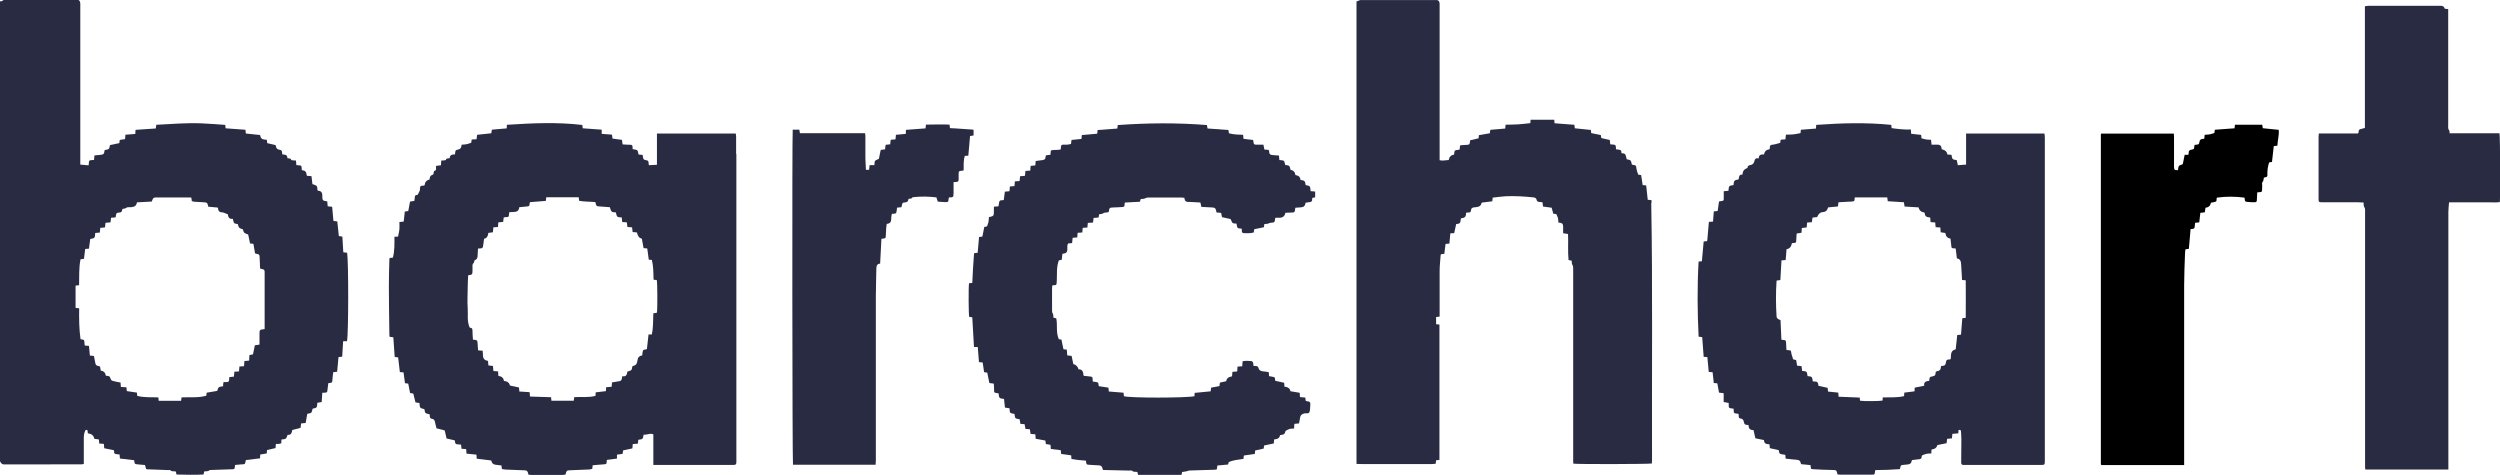 <svg width="179" height="34" viewBox="0 0 179 34" fill="none" xmlns="http://www.w3.org/2000/svg">
<g clip-path="url(#clip0_709_5637)">
<path d="M24.581 18.073C24.556 17.687 24.538 17.319 24.513 16.939C24.427 16.927 24.347 16.915 24.261 16.902C24.224 16.547 24.188 16.204 24.151 15.854C24.059 15.842 23.979 15.83 23.874 15.818C23.844 15.48 23.813 15.149 23.782 14.806C23.678 14.794 23.573 14.782 23.463 14.77C23.451 14.647 23.438 14.531 23.432 14.42C23.088 14.365 23.082 14.365 23.076 14.016C23.076 14.004 23.076 13.985 23.076 13.973C23.076 13.773 22.972 13.664 22.763 13.648C22.75 13.648 22.738 13.63 22.732 13.624C22.714 13.519 22.732 13.391 22.677 13.323C22.615 13.25 22.486 13.231 22.37 13.182C22.351 13.005 22.327 12.809 22.302 12.612C22.179 12.606 22.081 12.6 21.977 12.588C21.964 12.545 21.952 12.521 21.952 12.49C21.931 12.302 21.829 12.202 21.645 12.19C21.633 12.19 21.62 12.171 21.602 12.159C21.602 12.128 21.602 12.091 21.602 12.055C21.59 11.859 21.571 11.84 21.375 11.834C21.326 11.834 21.276 11.828 21.221 11.822C21.209 11.705 21.203 11.607 21.19 11.491C21.104 11.491 21.037 11.491 20.975 11.479C20.932 11.479 20.859 11.473 20.852 11.448C20.803 11.307 20.68 11.356 20.576 11.325C20.588 11.068 20.386 11.068 20.214 11.056C20.183 10.762 20.183 10.762 20.011 10.725C19.847 10.696 19.759 10.6 19.747 10.437C19.747 10.418 19.735 10.394 19.735 10.394C19.526 10.345 19.329 10.296 19.133 10.247C19.12 10.161 19.114 10.088 19.102 10.008C19.047 10.008 19.004 9.996 18.961 9.996C18.764 9.987 18.654 9.887 18.629 9.695C18.629 9.683 18.617 9.671 18.611 9.665C18.273 9.628 17.941 9.597 17.603 9.56C17.591 9.456 17.585 9.377 17.573 9.291C17.093 9.254 16.627 9.217 16.154 9.187C16.142 9.089 16.135 9.015 16.129 8.942C15.552 8.905 14.981 8.85 14.416 8.831C13.341 8.788 12.266 8.88 11.191 8.935C11.179 9.021 11.166 9.101 11.154 9.199C10.669 9.23 10.196 9.266 9.705 9.297C9.698 9.395 9.692 9.499 9.686 9.591C9.447 9.61 9.219 9.628 8.98 9.646C8.974 9.757 8.968 9.848 8.955 9.959C8.826 9.977 8.703 9.996 8.574 10.02C8.562 10.1 8.55 10.173 8.544 10.247C8.323 10.296 8.108 10.339 7.874 10.388C7.85 10.467 7.85 10.596 7.788 10.657C7.727 10.719 7.598 10.719 7.493 10.743C7.493 10.774 7.481 10.811 7.475 10.847C7.45 11.019 7.42 11.05 7.254 11.08C7.168 11.099 7.076 11.099 6.984 11.105C6.91 11.111 6.836 11.123 6.762 11.129C6.75 11.252 6.738 11.35 6.732 11.454C6.658 11.454 6.609 11.454 6.554 11.466C6.388 11.479 6.376 11.491 6.363 11.65C6.363 11.705 6.351 11.761 6.345 11.84C6.136 11.822 5.946 11.803 5.749 11.785V5.865C5.749 4.02 5.749 2.176 5.749 0.331C5.749 0.196 5.749 0.074 5.62 -0.006H0.27C0.215 0.025 0.166 0.068 0.111 0.092C0.08 0.104 0.037 0.092 0 0.086V33.02C0.061 33.148 0.123 33.253 0.307 33.253C2.144 33.246 3.98 33.246 5.823 33.246C5.878 33.246 5.933 33.234 6.001 33.222V32.983C6.001 32.523 6.001 32.07 6.001 31.61C6.001 31.328 5.976 31.046 6.136 30.783C6.363 30.74 6.216 30.979 6.32 31.034C6.566 31.063 6.711 31.192 6.756 31.42C6.861 31.433 6.965 31.445 7.076 31.463C7.088 31.573 7.094 31.665 7.106 31.757C7.223 31.763 7.328 31.776 7.438 31.782C7.45 31.904 7.457 32.009 7.463 32.094C7.715 32.143 7.936 32.192 8.151 32.235C8.2 32.327 8.126 32.462 8.255 32.499C8.353 32.529 8.458 32.529 8.562 32.542C8.568 32.64 8.574 32.726 8.587 32.83C8.937 32.873 9.275 32.909 9.606 32.952C9.637 33.228 9.637 33.228 9.901 33.253C10.055 33.265 10.214 33.283 10.38 33.295C10.411 33.394 10.435 33.486 10.466 33.584C10.497 33.584 10.521 33.602 10.552 33.602C11.043 33.62 11.529 33.639 12.02 33.657C12.082 33.657 12.168 33.639 12.198 33.669C12.296 33.773 12.419 33.737 12.536 33.749C12.555 33.749 12.579 33.767 12.591 33.773C12.61 33.841 12.622 33.902 12.64 33.976C13.292 33.994 13.924 34.006 14.569 33.976C14.594 33.89 14.612 33.816 14.624 33.755C14.759 33.731 14.895 33.773 14.999 33.663C15.018 33.645 15.073 33.657 15.11 33.651C15.589 33.633 16.074 33.614 16.553 33.602C16.805 33.596 16.805 33.596 16.823 33.332C16.823 33.32 16.836 33.308 16.848 33.289C16.977 33.277 17.112 33.265 17.247 33.253C17.56 33.228 17.536 33.283 17.603 32.94C17.941 32.897 18.279 32.86 18.617 32.818C18.617 32.713 18.629 32.627 18.635 32.542C18.801 32.517 18.948 32.493 19.096 32.468C19.108 32.37 19.114 32.297 19.12 32.223C19.329 32.174 19.526 32.125 19.729 32.082C19.735 31.99 19.747 31.898 19.753 31.788C19.827 31.788 19.888 31.788 19.944 31.788C20.011 31.782 20.073 31.757 20.14 31.739C20.14 31.635 20.146 31.549 20.152 31.469C20.263 31.451 20.386 31.457 20.459 31.402C20.527 31.353 20.552 31.23 20.595 31.132C20.852 31.169 20.895 30.973 20.926 30.789C21.135 30.734 21.319 30.685 21.522 30.63C21.534 30.538 21.547 30.427 21.559 30.317C21.676 30.305 21.774 30.293 21.884 30.287C21.927 30.054 21.964 29.833 22.001 29.631C22.112 29.6 22.235 29.6 22.29 29.539C22.351 29.471 22.351 29.349 22.382 29.263C22.486 29.232 22.615 29.226 22.664 29.159C22.72 29.079 22.707 28.951 22.72 28.84C22.83 28.822 22.929 28.803 23.033 28.785C23.045 28.552 23.064 28.338 23.076 28.123C23.174 28.123 23.242 28.117 23.309 28.111C23.389 28.111 23.432 28.062 23.438 27.982C23.463 27.798 23.481 27.621 23.506 27.443C23.53 27.431 23.543 27.425 23.555 27.425C23.795 27.4 23.788 27.4 23.801 27.179C23.813 27.002 23.838 26.824 23.862 26.646C23.96 26.634 24.053 26.628 24.139 26.616C24.175 26.26 24.206 25.917 24.237 25.568C24.341 25.555 24.421 25.543 24.501 25.537C24.526 25.169 24.55 24.802 24.569 24.428H24.845C24.956 23.968 24.962 18.71 24.851 18.097C24.759 18.085 24.667 18.073 24.562 18.061L24.581 18.073ZM18.93 23.564C18.586 23.607 18.58 23.607 18.58 23.925C18.58 24.17 18.58 24.416 18.58 24.673C18.445 24.691 18.34 24.704 18.248 24.722C18.199 24.955 18.156 25.163 18.113 25.372C18.033 25.39 17.953 25.402 17.861 25.421C17.855 25.555 17.843 25.678 17.837 25.819C17.726 25.831 17.622 25.837 17.499 25.85C17.493 25.966 17.487 26.082 17.474 26.217C17.364 26.223 17.265 26.236 17.143 26.242C17.13 26.352 17.118 26.468 17.112 26.591C17.001 26.597 16.897 26.61 16.78 26.616C16.768 26.732 16.762 26.842 16.75 26.965C16.639 26.977 16.541 26.989 16.418 27.002C16.418 27.063 16.406 27.124 16.406 27.192C16.406 27.308 16.35 27.357 16.24 27.357C16.166 27.357 16.092 27.357 16.006 27.357C15.994 27.425 15.982 27.474 15.976 27.523C15.976 27.566 15.976 27.608 15.976 27.657C15.871 27.682 15.748 27.676 15.675 27.725C15.613 27.768 15.595 27.884 15.552 27.988C15.319 28.031 15.06 28.074 14.796 28.117C14.79 28.178 14.778 28.252 14.772 28.332C14.188 28.503 13.592 28.417 12.997 28.454C12.985 28.54 12.978 28.613 12.966 28.699H11.363C11.357 28.626 11.345 28.552 11.338 28.454C10.835 28.43 10.331 28.479 9.827 28.344C9.821 28.27 9.809 28.191 9.803 28.111C9.563 28.074 9.324 28.037 9.078 28.001C9.072 27.915 9.066 27.835 9.053 27.731C8.925 27.725 8.796 27.713 8.654 27.706C8.648 27.602 8.636 27.504 8.63 27.388C8.581 27.382 8.531 27.375 8.482 27.363C8.335 27.333 8.181 27.308 8.034 27.259C7.985 27.247 7.942 27.179 7.923 27.13C7.85 26.928 7.85 26.928 7.641 26.91C7.622 26.91 7.598 26.898 7.579 26.898C7.543 26.681 7.422 26.562 7.217 26.542C7.199 26.444 7.18 26.346 7.162 26.242C7.106 26.223 7.057 26.205 7.008 26.199C6.898 26.174 6.842 26.107 6.824 25.997C6.793 25.837 6.762 25.672 6.726 25.488C6.64 25.482 6.548 25.47 6.437 25.457C6.412 25.231 6.394 25.004 6.369 24.765C6.271 24.759 6.173 24.747 6.068 24.74C6.062 24.691 6.05 24.642 6.05 24.593C6.038 24.324 6.038 24.324 5.767 24.287C5.663 23.558 5.657 22.822 5.669 22.075C5.571 22.062 5.497 22.056 5.411 22.044V20.451C5.497 20.438 5.571 20.432 5.663 20.42C5.681 19.801 5.638 19.176 5.767 18.563C5.853 18.551 5.933 18.545 6.013 18.532C6.044 18.299 6.068 18.067 6.099 17.828C6.185 17.822 6.271 17.815 6.369 17.803C6.4 17.57 6.431 17.337 6.462 17.111C6.566 17.08 6.707 17.08 6.756 17.012C6.818 16.939 6.799 16.804 6.818 16.682C6.922 16.669 7.033 16.663 7.149 16.651C7.162 16.535 7.168 16.43 7.18 16.314C7.291 16.308 7.389 16.296 7.518 16.283C7.53 16.173 7.543 16.069 7.555 15.952C7.678 15.94 7.788 15.934 7.911 15.922C7.923 15.811 7.942 15.713 7.954 15.591C8.058 15.585 8.157 15.572 8.255 15.566C8.267 15.548 8.286 15.542 8.286 15.53C8.304 15.444 8.298 15.333 8.347 15.278C8.396 15.223 8.507 15.223 8.593 15.211C8.746 15.192 8.74 15.064 8.765 14.96C8.869 14.941 8.968 14.941 9.06 14.868C9.121 14.819 9.244 14.843 9.342 14.837C9.379 14.837 9.416 14.831 9.453 14.825C9.657 14.808 9.776 14.696 9.809 14.488C10.159 14.469 10.509 14.451 10.865 14.432C10.884 14.39 10.902 14.347 10.915 14.304C10.951 14.187 11.025 14.138 11.148 14.138C11.971 14.138 12.788 14.138 13.611 14.138C13.642 14.138 13.666 14.151 13.703 14.157C13.715 14.236 13.722 14.31 13.734 14.402C13.795 14.414 13.857 14.439 13.918 14.445C14.133 14.463 14.354 14.475 14.569 14.482C14.827 14.494 14.858 14.518 14.913 14.8C15.134 14.819 15.361 14.843 15.589 14.861C15.601 14.892 15.613 14.917 15.613 14.935C15.626 15.107 15.714 15.197 15.877 15.205C15.92 15.205 15.97 15.205 16.006 15.223C16.099 15.254 16.191 15.297 16.314 15.346C16.332 15.523 16.406 15.707 16.67 15.67C16.75 16.038 16.768 16.001 17.026 16.044C17.057 16.136 17.069 16.24 17.13 16.302C17.186 16.363 17.296 16.381 17.395 16.424C17.419 16.485 17.425 16.596 17.487 16.657C17.542 16.718 17.652 16.737 17.769 16.792C17.806 16.97 17.855 17.19 17.904 17.429C17.966 17.435 18.046 17.448 18.144 17.46C18.181 17.674 18.218 17.901 18.261 18.134C18.267 18.134 18.285 18.159 18.303 18.159C18.586 18.214 18.58 18.214 18.592 18.483C18.605 18.729 18.617 18.974 18.623 19.225C18.672 19.237 18.697 19.249 18.727 19.256C18.93 19.298 18.948 19.323 18.948 19.525C18.948 20.622 18.948 21.713 18.948 22.81C18.948 23.055 18.948 23.3 18.948 23.564H18.93Z" fill="#292B43"/>
<path d="M118.254 14.524C118.254 14.457 118.242 14.395 118.242 14.328C118.149 14.316 118.076 14.309 117.978 14.303C117.941 13.96 117.904 13.623 117.867 13.28C117.769 13.268 117.689 13.261 117.615 13.249C117.578 13.004 117.541 12.771 117.505 12.538C117.425 12.526 117.351 12.508 117.296 12.502C117.253 12.354 117.191 12.226 117.173 12.091C117.142 11.846 117.148 11.84 116.896 11.797C116.866 11.797 116.841 11.778 116.841 11.778C116.804 11.668 116.804 11.546 116.743 11.49C116.675 11.429 116.553 11.429 116.473 11.405C116.442 11.294 116.424 11.19 116.387 11.092C116.338 10.963 116.202 10.988 116.092 10.963C116.129 10.651 115.871 10.737 115.705 10.688C115.705 10.639 115.705 10.602 115.699 10.565C115.686 10.381 115.668 10.363 115.484 10.351C115.422 10.351 115.355 10.338 115.293 10.332C115.281 10.21 115.269 10.105 115.263 10.026C115.042 9.977 114.851 9.934 114.655 9.885C114.642 9.805 114.63 9.732 114.618 9.67C114.372 9.621 114.145 9.572 113.93 9.529C113.918 9.437 113.911 9.364 113.905 9.303C113.512 9.26 113.131 9.223 112.757 9.186C112.744 9.082 112.738 9.008 112.726 8.935C112.247 8.898 111.78 8.861 111.307 8.825C111.295 8.726 111.289 8.653 111.283 8.573H109.594C109.581 8.659 109.575 8.733 109.569 8.818C109.268 8.849 108.979 8.886 108.691 8.904C108.396 8.923 108.095 8.923 107.8 8.929C107.794 9.039 107.788 9.119 107.775 9.204C107.413 9.235 107.063 9.266 106.707 9.296C106.694 9.376 106.682 9.456 106.67 9.542C106.406 9.584 106.154 9.627 105.89 9.676C105.884 9.738 105.871 9.811 105.865 9.903C105.669 9.946 105.466 9.995 105.263 10.044C105.263 10.081 105.251 10.124 105.245 10.173C105.226 10.332 105.214 10.351 105.061 10.369C104.956 10.381 104.852 10.381 104.747 10.387C104.674 10.387 104.606 10.406 104.539 10.412C104.526 10.528 104.514 10.626 104.508 10.712C104.109 10.78 104.164 10.712 104.109 11.074C103.892 11.102 103.765 11.231 103.728 11.46C103.519 11.46 103.31 11.533 103.077 11.472V11.172C103.077 7.562 103.077 3.959 103.077 0.349C103.077 0.196 103.077 0.061 102.905 0.006H97.389C97.303 0.037 97.211 0.073 97.125 0.104V33.215C97.272 33.215 97.401 33.228 97.537 33.228C99.177 33.228 100.823 33.228 102.463 33.228C102.573 33.228 102.684 33.215 102.794 33.203C102.806 33.105 102.813 33.038 102.825 32.958C102.911 32.946 102.978 32.94 103.064 32.927V23.238C102.978 23.232 102.905 23.22 102.825 23.214V22.699C102.911 22.687 102.985 22.681 103.077 22.668V22.417C103.077 21.418 103.071 20.425 103.077 19.427C103.077 19.047 103.12 18.667 103.15 18.281C103.15 18.25 103.169 18.225 103.181 18.201C103.267 18.189 103.347 18.176 103.415 18.17C103.445 17.925 103.476 17.698 103.501 17.465C103.599 17.459 103.685 17.447 103.777 17.441C103.801 17.19 103.82 16.951 103.844 16.706C103.943 16.706 104.035 16.693 104.121 16.693C104.17 16.467 104.219 16.252 104.262 16.044C104.545 16.013 104.557 15.995 104.6 15.652C104.625 15.639 104.649 15.615 104.674 15.615C104.901 15.609 104.975 15.468 104.968 15.265C104.968 15.253 104.987 15.241 105.011 15.216C105.048 15.216 105.104 15.216 105.153 15.216C105.251 15.216 105.319 15.174 105.319 15.075C105.331 14.898 105.429 14.849 105.589 14.843C105.65 14.843 105.706 14.824 105.767 14.818C105.939 14.798 106.041 14.708 106.074 14.548C106.074 14.536 106.093 14.524 106.105 14.505C106.35 14.475 106.596 14.444 106.848 14.414C106.86 14.309 106.866 14.242 106.879 14.15C107.186 14.119 107.493 14.07 107.8 14.052C108.463 14.021 109.127 14.064 109.784 14.132C109.894 14.144 109.993 14.181 110.011 14.279C110.042 14.438 110.14 14.463 110.269 14.463C110.324 14.463 110.386 14.481 110.447 14.487C110.46 14.597 110.472 14.689 110.478 14.787C110.699 14.818 110.908 14.849 111.098 14.873C111.141 15.026 111.178 15.161 111.215 15.296C111.307 15.308 111.381 15.321 111.436 15.333C111.479 15.443 111.528 15.529 111.553 15.621C111.577 15.719 111.571 15.823 111.577 15.933C111.62 15.933 111.651 15.946 111.676 15.946C111.839 15.954 111.921 16.04 111.921 16.203C111.921 16.369 111.921 16.528 111.921 16.699C112.057 16.724 112.161 16.736 112.271 16.755C112.302 17.386 112.247 18.005 112.308 18.618C112.4 18.636 112.468 18.654 112.536 18.667C112.548 18.771 112.529 18.881 112.572 18.942C112.652 19.053 112.64 19.169 112.64 19.286C112.64 23.514 112.64 27.743 112.64 31.971C112.64 32.327 112.64 32.676 112.64 33.032C112.64 33.087 112.646 33.148 112.652 33.197C112.861 33.246 118.106 33.234 118.278 33.185C118.278 33.032 118.291 32.866 118.285 32.707C118.266 26.646 118.334 20.591 118.229 14.53L118.254 14.524Z" fill="#292B43"/>
<path d="M52.706 11.018C52.706 10.614 52.706 10.21 52.706 9.805C52.706 9.725 52.694 9.646 52.681 9.56H47.037V11.797C46.828 11.809 46.644 11.821 46.465 11.828C46.453 11.785 46.447 11.772 46.447 11.754C46.429 11.503 46.429 11.503 46.195 11.454C46.109 11.435 46.06 11.392 46.048 11.307C46.036 11.233 46.023 11.166 46.011 11.092C45.894 11.08 45.796 11.068 45.716 11.061C45.685 10.951 45.692 10.816 45.624 10.761C45.55 10.7 45.415 10.706 45.305 10.681C45.305 10.657 45.286 10.639 45.292 10.614C45.311 10.375 45.237 10.357 45.034 10.363C44.881 10.363 44.727 10.344 44.58 10.338C44.562 10.204 44.543 10.105 44.531 10.014C44.285 9.983 44.07 9.952 43.855 9.922C43.843 9.823 43.831 9.732 43.818 9.64C43.566 9.621 43.333 9.603 43.081 9.584V9.284C42.614 9.247 42.172 9.217 41.724 9.186C41.712 9.082 41.699 9.002 41.693 8.947C39.881 8.733 38.094 8.818 36.294 8.935C36.294 9.015 36.288 9.094 36.282 9.192C35.926 9.223 35.575 9.254 35.219 9.284C35.207 9.364 35.195 9.444 35.176 9.542C34.839 9.578 34.507 9.615 34.163 9.652C34.151 9.75 34.132 9.86 34.12 9.971C33.997 9.971 33.886 9.983 33.776 9.989C33.758 10.087 33.745 10.161 33.739 10.222C33.61 10.265 33.506 10.308 33.401 10.326C33.285 10.351 33.168 10.351 33.057 10.357C33.051 10.4 33.039 10.418 33.039 10.443C33.027 10.594 32.943 10.684 32.787 10.712C32.627 10.743 32.609 10.761 32.59 10.933C32.59 10.97 32.584 11.006 32.578 11.055C32.376 11.055 32.203 11.092 32.197 11.325C32.087 11.356 31.964 11.307 31.921 11.454C31.915 11.472 31.841 11.478 31.798 11.484C31.731 11.49 31.669 11.49 31.595 11.496C31.583 11.619 31.577 11.717 31.571 11.834C31.454 11.846 31.344 11.864 31.221 11.877C31.221 11.956 31.221 12.024 31.221 12.085C31.221 12.128 31.202 12.201 31.184 12.207C31.006 12.238 31.061 12.391 31.037 12.477C30.951 12.526 30.858 12.551 30.822 12.612C30.772 12.679 30.772 12.777 30.748 12.863C30.543 12.896 30.426 13.033 30.398 13.274C30.379 13.274 30.355 13.286 30.336 13.286C30.091 13.304 30.078 13.317 30.066 13.543C30.066 13.58 30.066 13.623 30.054 13.654C30.011 13.752 29.962 13.844 29.906 13.948C29.71 13.979 29.71 13.979 29.691 14.205C29.691 14.26 29.673 14.322 29.667 14.383C29.556 14.401 29.452 14.42 29.36 14.432C29.317 14.671 29.274 14.898 29.231 15.112C29.132 15.124 29.059 15.137 28.985 15.143C28.954 15.4 28.93 15.639 28.905 15.866C28.795 15.878 28.709 15.884 28.598 15.897C28.598 16.081 28.61 16.252 28.598 16.424C28.58 16.595 28.53 16.767 28.5 16.939C28.414 16.939 28.334 16.951 28.242 16.951C28.242 17.459 28.26 17.95 28.131 18.446C28.058 18.452 27.978 18.464 27.898 18.471C27.892 18.514 27.88 18.538 27.88 18.569C27.867 19.212 27.837 19.856 27.843 20.499C27.843 21.663 27.867 22.822 27.88 23.986C27.88 24.029 27.892 24.072 27.898 24.115C27.99 24.127 28.064 24.139 28.162 24.151C28.199 24.63 28.23 25.089 28.26 25.555C28.34 25.567 28.42 25.579 28.506 25.592C28.549 25.947 28.586 26.297 28.629 26.64C28.715 26.646 28.795 26.658 28.893 26.664C28.93 26.928 28.96 27.185 28.997 27.436C29.083 27.449 29.157 27.455 29.231 27.467C29.274 27.694 29.317 27.908 29.36 28.135C29.433 28.147 29.513 28.166 29.593 28.184C29.648 28.398 29.691 28.595 29.747 28.809C29.839 28.821 29.943 28.84 30.035 28.858C30.054 28.981 30.035 29.116 30.103 29.189C30.158 29.256 30.299 29.263 30.385 29.293C30.416 29.391 30.41 29.514 30.471 29.569C30.539 29.63 30.662 29.63 30.76 29.661C30.76 29.692 30.772 29.722 30.772 29.753C30.766 29.894 30.803 29.98 30.963 29.998C31.061 30.01 31.11 30.084 31.135 30.182C31.172 30.353 31.215 30.519 31.252 30.666C31.454 30.721 31.651 30.77 31.841 30.819C31.89 31.021 31.933 31.211 31.976 31.395C32.173 31.438 32.369 31.487 32.56 31.53C32.603 31.806 32.603 31.806 32.885 31.824C32.928 31.824 32.971 31.83 33.014 31.837C33.027 31.947 33.039 32.039 33.045 32.131C33.162 32.137 33.266 32.149 33.377 32.155C33.389 32.278 33.395 32.382 33.401 32.48C33.653 32.505 33.88 32.529 34.114 32.553C34.12 32.658 34.126 32.743 34.132 32.842C34.488 32.884 34.839 32.927 35.176 32.97C35.201 33.154 35.305 33.256 35.489 33.277C35.631 33.289 35.766 33.307 35.901 33.326C35.913 33.418 35.926 33.491 35.938 33.583C36.024 33.595 36.104 33.614 36.184 33.62C36.644 33.638 37.099 33.657 37.559 33.675C37.719 33.681 37.768 33.724 37.811 33.877C37.817 33.914 37.83 33.945 37.836 33.987C37.903 33.994 37.965 34.006 38.026 34.006C38.782 34.006 39.531 34.006 40.287 34.006C40.36 34.006 40.428 33.987 40.489 33.975C40.569 33.681 40.575 33.681 40.864 33.669C41.306 33.657 41.755 33.638 42.197 33.614C42.27 33.614 42.338 33.583 42.406 33.565C42.418 33.473 42.424 33.399 42.436 33.313C42.682 33.295 42.922 33.264 43.161 33.252C43.438 33.234 43.438 33.24 43.444 32.958C43.444 32.946 43.462 32.933 43.462 32.927C43.702 32.897 43.935 32.866 44.175 32.835V32.553C44.316 32.535 44.445 32.517 44.574 32.498C44.592 32.394 44.605 32.315 44.617 32.247C44.85 32.198 45.059 32.155 45.28 32.106C45.286 32.008 45.298 31.904 45.305 31.794C45.378 31.794 45.44 31.787 45.495 31.781C45.55 31.781 45.612 31.769 45.673 31.763C45.685 31.653 45.692 31.561 45.704 31.487C45.821 31.463 45.943 31.469 45.999 31.407C46.06 31.346 46.054 31.224 46.085 31.119C46.312 31.162 46.521 30.991 46.779 31.095V33.289H47.074C48.763 33.289 50.446 33.289 52.135 33.289C52.264 33.289 52.393 33.289 52.522 33.289C52.681 33.289 52.718 33.252 52.724 33.087C52.724 32.958 52.724 32.829 52.724 32.707C52.724 25.481 52.724 18.25 52.724 11.025L52.706 11.018ZM47.012 22.399C46.945 22.405 46.871 22.417 46.779 22.43C46.76 22.938 46.779 23.447 46.668 23.949H46.435C46.392 24.299 46.355 24.648 46.318 24.997C46.22 25.046 46.072 24.991 46.029 25.126C45.999 25.224 45.999 25.328 45.986 25.432C45.974 25.439 45.968 25.457 45.956 25.457C45.776 25.477 45.673 25.581 45.649 25.769C45.649 25.812 45.63 25.855 45.624 25.904C45.595 26.076 45.495 26.176 45.323 26.204C45.311 26.204 45.298 26.217 45.28 26.229C45.255 26.315 45.255 26.431 45.2 26.493C45.145 26.554 45.028 26.566 44.918 26.609C44.893 26.799 44.85 27.001 44.555 26.934C44.543 27.014 44.537 27.062 44.525 27.111C44.506 27.222 44.451 27.283 44.334 27.295C44.168 27.32 43.996 27.351 43.818 27.381C43.812 27.479 43.8 27.577 43.794 27.694C43.665 27.706 43.542 27.712 43.401 27.724C43.395 27.822 43.388 27.908 43.382 28.006C43.143 28.037 42.903 28.061 42.651 28.092C42.651 28.178 42.645 28.258 42.639 28.343C42.142 28.478 41.626 28.405 41.116 28.435C41.103 28.515 41.097 28.588 41.079 28.693C40.551 28.693 40.022 28.693 39.482 28.693C39.47 28.601 39.464 28.527 39.457 28.441C38.954 28.423 38.456 28.411 37.946 28.392C37.934 28.276 37.928 28.19 37.922 28.08C37.676 28.061 37.437 28.043 37.185 28.031C37.172 27.921 37.166 27.822 37.16 27.743C36.933 27.694 36.718 27.651 36.509 27.602C36.472 27.41 36.329 27.299 36.079 27.271C36.055 27.062 35.924 26.944 35.686 26.915C35.68 26.817 35.668 26.713 35.661 26.591C35.557 26.584 35.453 26.572 35.33 26.566C35.318 26.456 35.305 26.339 35.293 26.204C35.189 26.192 35.084 26.18 34.968 26.162C34.961 26.058 34.949 25.947 34.943 25.855C34.925 25.837 34.918 25.831 34.912 25.831C34.699 25.798 34.589 25.675 34.581 25.463C34.581 25.353 34.568 25.242 34.562 25.114C34.452 25.101 34.359 25.095 34.23 25.083C34.218 24.948 34.206 24.807 34.2 24.672C34.187 24.354 34.187 24.348 33.862 24.317C33.856 24.188 33.843 24.06 33.837 23.925C33.837 23.851 33.837 23.778 33.831 23.698C33.819 23.502 33.819 23.502 33.629 23.453C33.42 22.993 33.524 22.509 33.487 22.037C33.45 21.565 33.487 21.093 33.487 20.622C33.487 20.321 33.506 20.021 33.518 19.733C33.536 19.721 33.549 19.702 33.561 19.702C33.8 19.672 33.825 19.653 33.831 19.414C33.831 19.322 33.831 19.237 33.831 19.145C33.831 19.028 33.807 18.906 33.923 18.814C33.96 18.783 33.954 18.703 33.972 18.642C34.112 18.597 34.185 18.501 34.194 18.354C34.206 18.176 34.212 17.999 34.224 17.797C34.298 17.797 34.365 17.79 34.427 17.784C34.525 17.778 34.574 17.729 34.587 17.631C34.611 17.453 34.636 17.269 34.66 17.098C34.836 17.065 34.939 16.924 34.968 16.675C35.084 16.663 35.189 16.651 35.293 16.632C35.305 16.503 35.311 16.399 35.324 16.277C35.434 16.27 35.539 16.258 35.655 16.252C35.661 16.142 35.674 16.038 35.68 15.921C35.791 15.909 35.901 15.903 36.024 15.89C36.036 15.786 36.055 15.682 36.067 15.566C36.116 15.56 36.165 15.547 36.214 15.547C36.429 15.535 36.429 15.541 36.448 15.315C36.448 15.278 36.46 15.241 36.466 15.192C36.595 15.186 36.712 15.18 36.828 15.174C37.046 15.165 37.162 15.053 37.179 14.836C37.344 14.818 37.51 14.8 37.682 14.787C37.903 14.769 37.903 14.769 37.928 14.536C37.928 14.524 37.934 14.505 37.946 14.475C38.321 14.444 38.696 14.414 39.083 14.383C39.095 14.285 39.101 14.211 39.113 14.126H41.435C41.447 14.211 41.454 14.279 41.466 14.377C41.853 14.45 42.246 14.432 42.627 14.469C42.694 14.769 42.694 14.769 43.014 14.787C43.235 14.8 43.462 14.818 43.665 14.836C43.714 14.959 43.726 15.088 43.8 15.149C43.867 15.204 43.996 15.192 44.095 15.21C44.132 15.315 44.138 15.449 44.205 15.511C44.267 15.566 44.402 15.553 44.519 15.572C44.531 15.67 44.537 15.774 44.549 15.897C44.654 15.903 44.758 15.915 44.881 15.921C44.893 16.025 44.912 16.136 44.924 16.252C45.034 16.258 45.139 16.27 45.255 16.277C45.268 16.387 45.286 16.491 45.298 16.614C45.409 16.626 45.507 16.632 45.606 16.644C45.659 16.91 45.776 17.057 45.956 17.086C45.999 17.306 46.036 17.533 46.079 17.766C46.171 17.772 46.251 17.784 46.343 17.79C46.38 18.06 46.416 18.317 46.453 18.593C46.521 18.599 46.594 18.605 46.674 18.611C46.791 19.077 46.779 19.549 46.797 20.027C46.877 20.033 46.951 20.046 47.025 20.052C47.074 20.211 47.08 22.099 47.037 22.368L47.012 22.399Z" fill="#292B43"/>
<path d="M146.41 11.289C146.41 10.81 146.41 10.326 146.41 9.848C146.41 9.756 146.392 9.658 146.385 9.56H140.772V11.785C140.563 11.797 140.378 11.809 140.182 11.828C140.151 11.687 140.127 11.57 140.102 11.466C139.991 11.436 139.869 11.442 139.813 11.38C139.752 11.313 139.752 11.19 139.727 11.086C139.623 11.074 139.525 11.068 139.433 11.062C139.4 10.857 139.265 10.733 139.027 10.688C139.027 10.663 139.015 10.633 139.015 10.608C139.003 10.445 138.915 10.361 138.751 10.357C138.603 10.357 138.456 10.357 138.302 10.357C138.284 10.222 138.272 10.118 138.259 10.008C138.118 10.002 138.008 10.002 137.897 9.983C137.793 9.965 137.688 9.928 137.578 9.903C137.571 9.824 137.559 9.744 137.553 9.658C137.314 9.634 137.08 9.603 136.841 9.579C136.834 9.475 136.822 9.383 136.816 9.272C136.337 9.291 135.889 9.236 135.44 9.174C135.428 9.076 135.422 9.003 135.416 8.941C133.616 8.758 131.835 8.813 130.041 8.941C130.035 9.033 130.029 9.119 130.023 9.205C129.654 9.236 129.298 9.26 128.942 9.291C128.93 9.376 128.923 9.45 128.917 9.53C128.739 9.56 128.573 9.609 128.401 9.622C128.223 9.64 128.051 9.634 127.873 9.64C127.855 9.775 127.849 9.873 127.836 9.977C127.713 9.989 127.609 9.995 127.498 10.002C127.486 10.087 127.474 10.167 127.462 10.228C127.302 10.271 127.161 10.32 127.019 10.345C126.731 10.382 126.731 10.375 126.712 10.651C126.712 10.663 126.7 10.676 126.694 10.688C126.469 10.716 126.34 10.839 126.307 11.056C126.116 11.056 125.92 11.056 125.926 11.35C125.717 11.282 125.637 11.405 125.607 11.558C125.57 11.724 125.465 11.797 125.312 11.822C125.177 11.84 125.115 11.914 125.121 12.03C124.876 12.104 124.771 12.263 124.759 12.502C124.489 12.483 124.513 12.692 124.489 12.839C124.372 12.876 124.243 12.882 124.188 12.949C124.126 13.023 124.139 13.158 124.12 13.25C124.016 13.28 123.881 13.274 123.825 13.335C123.764 13.409 123.776 13.544 123.758 13.66C123.653 13.672 123.543 13.678 123.42 13.691C123.42 13.875 123.42 14.04 123.42 14.206C123.42 14.371 123.408 14.377 123.242 14.396C123.187 14.402 123.131 14.414 123.082 14.426C123.045 14.665 123.015 14.886 122.984 15.106C122.88 15.119 122.794 15.125 122.708 15.137C122.689 15.388 122.671 15.627 122.652 15.866C122.542 15.873 122.45 15.879 122.357 15.885C122.321 16.295 122.284 16.681 122.253 17.074C122.253 17.135 122.241 17.202 122.228 17.264C122.136 17.276 122.063 17.282 121.983 17.288C121.94 17.766 121.897 18.232 121.854 18.704C121.768 18.71 121.694 18.722 121.62 18.728C121.516 20.53 121.534 22.313 121.62 24.103C121.706 24.115 121.786 24.127 121.878 24.14C121.915 24.618 121.952 25.083 121.983 25.549C122.075 25.555 122.161 25.561 122.247 25.567C122.278 25.929 122.314 26.278 122.345 26.628C122.437 26.634 122.523 26.646 122.622 26.652C122.652 26.916 122.677 27.167 122.708 27.424C122.794 27.43 122.873 27.437 122.959 27.443C123.002 27.669 123.039 27.884 123.082 28.111C123.18 28.123 123.285 28.135 123.414 28.154V28.785C123.549 28.809 123.653 28.828 123.776 28.852C123.776 28.926 123.776 28.987 123.776 29.042C123.782 29.202 123.801 29.22 123.954 29.238C124.01 29.244 124.065 29.251 124.126 29.263C124.126 29.318 124.126 29.355 124.133 29.392C124.145 29.588 124.151 29.588 124.335 29.612C124.384 29.612 124.433 29.631 124.483 29.637C124.483 29.71 124.489 29.772 124.495 29.827C124.495 29.906 124.532 29.955 124.612 29.962C124.771 29.98 124.845 30.072 124.863 30.225C124.882 30.348 124.949 30.433 125.091 30.421C125.128 30.421 125.158 30.433 125.201 30.439C125.189 30.691 125.318 30.801 125.551 30.795C125.6 31.003 125.643 31.193 125.686 31.383C125.883 31.42 126.092 31.463 126.295 31.506C126.307 31.706 126.413 31.806 126.614 31.806C126.645 31.806 126.669 31.812 126.7 31.818C126.7 31.923 126.712 32.014 126.718 32.088C126.946 32.137 127.154 32.186 127.357 32.229C127.406 32.505 127.406 32.505 127.683 32.542C127.732 32.542 127.781 32.56 127.83 32.572C127.83 32.664 127.842 32.75 127.849 32.836C128.125 32.866 128.395 32.903 128.665 32.922C128.807 32.934 128.893 32.989 128.923 33.124C128.93 33.16 128.948 33.191 128.96 33.234C129.188 33.259 129.409 33.277 129.63 33.301C129.642 33.4 129.654 33.479 129.667 33.565C129.722 33.577 129.771 33.596 129.826 33.596C130.066 33.608 130.305 33.62 130.545 33.632C130.778 33.639 131.012 33.645 131.245 33.651C131.466 33.651 131.503 33.681 131.546 33.896C131.546 33.914 131.558 33.939 131.571 33.969C131.632 33.969 131.7 33.988 131.767 33.988C132.504 33.988 133.241 33.988 133.978 33.988C134.23 33.988 134.23 33.982 134.255 33.724C134.255 33.706 134.273 33.688 134.285 33.657C134.869 33.657 135.452 33.632 136.03 33.59C136.042 33.547 136.054 33.528 136.054 33.504C136.097 33.301 136.097 33.301 136.3 33.283C136.405 33.271 136.509 33.265 136.613 33.252C136.773 33.236 136.861 33.148 136.877 32.989C136.877 32.977 136.896 32.964 136.908 32.94C137.068 32.922 137.24 32.903 137.412 32.879C137.553 32.86 137.578 32.836 137.596 32.676C137.596 32.646 137.602 32.621 137.608 32.615C137.725 32.566 137.823 32.517 137.928 32.492C138.044 32.468 138.161 32.474 138.284 32.468C138.284 32.358 138.29 32.272 138.296 32.186C138.534 32.157 138.673 32.051 138.714 31.867C138.929 31.825 139.15 31.776 139.377 31.733C139.39 31.635 139.402 31.53 139.414 31.42C139.531 31.408 139.641 31.402 139.758 31.389C139.77 31.279 139.777 31.175 139.789 31.065C139.942 31.052 140.077 31.04 140.213 31.028C140.219 30.936 140.225 30.869 140.231 30.795C140.354 30.752 140.403 30.795 140.409 30.899C140.415 31.095 140.434 31.285 140.434 31.481C140.434 32.014 140.428 32.548 140.421 33.081C140.421 33.105 140.421 33.124 140.421 33.148C140.434 33.234 140.471 33.289 140.569 33.289C140.63 33.289 140.692 33.289 140.747 33.289C142 33.289 143.247 33.289 144.5 33.289C145.046 33.289 145.599 33.289 146.146 33.289C146.392 33.289 146.41 33.271 146.41 33.013C146.41 32.848 146.41 32.682 146.41 32.517C146.41 25.439 146.41 18.361 146.41 11.282V11.289ZM140.753 22.755C140.667 22.767 140.6 22.773 140.501 22.785C140.471 23.171 140.44 23.564 140.409 23.962C140.311 23.968 140.231 23.98 140.139 23.986C140.102 24.336 140.065 24.673 140.028 25.01C139.82 25.055 139.707 25.186 139.691 25.402C139.684 25.506 139.678 25.61 139.672 25.702C139.641 25.721 139.629 25.733 139.617 25.733C139.365 25.751 139.365 25.751 139.316 26.003C139.291 26.125 139.236 26.193 139.107 26.193C139.07 26.193 139.033 26.199 138.984 26.205C138.96 26.303 138.96 26.425 138.898 26.493C138.837 26.56 138.714 26.566 138.603 26.609C138.603 26.646 138.591 26.695 138.585 26.75C138.573 26.855 138.524 26.916 138.419 26.934C138.106 26.983 138.161 27.051 138.137 27.265C137.934 27.29 137.725 27.326 137.774 27.62C137.547 27.669 137.332 27.712 137.092 27.755C137.092 27.829 137.086 27.915 137.08 28.019C136.847 28.049 136.607 28.074 136.349 28.111C136.343 28.19 136.337 28.276 136.331 28.362C135.833 28.485 135.323 28.436 134.808 28.454C134.801 28.552 134.795 28.619 134.789 28.681C134.623 28.724 133.469 28.736 133.18 28.693C133.174 28.626 133.168 28.552 133.155 28.466C132.652 28.448 132.154 28.423 131.644 28.405C131.632 28.288 131.626 28.203 131.62 28.111C131.374 28.086 131.141 28.062 130.889 28.037C130.877 27.939 130.87 27.847 130.858 27.768C130.631 27.719 130.416 27.676 130.207 27.627C130.152 27.326 130.14 27.32 129.796 27.308C129.771 27.204 129.777 27.069 129.716 27.002C129.66 26.94 129.525 26.953 129.421 26.928C129.396 26.83 129.402 26.695 129.341 26.628C129.286 26.566 129.151 26.579 129.034 26.56C129.022 26.45 129.003 26.346 128.991 26.217C128.887 26.205 128.782 26.193 128.672 26.18C128.647 26.046 128.629 25.911 128.604 25.776C128.53 25.764 128.469 25.751 128.395 25.733C128.389 25.715 128.377 25.696 128.371 25.678C128.352 25.623 128.334 25.567 128.321 25.506C128.303 25.439 128.266 25.371 128.26 25.298C128.242 25.096 128.235 25.083 128.039 25.071C128.002 25.071 127.965 25.065 127.91 25.059C127.904 24.906 127.892 24.752 127.885 24.605C127.873 24.36 127.879 24.36 127.634 24.336C127.609 24.336 127.591 24.323 127.548 24.317C127.529 23.852 127.505 23.38 127.486 22.914C127.419 22.889 127.351 22.877 127.308 22.84C127.259 22.804 127.21 22.736 127.204 22.681C127.148 21.823 127.142 20.959 127.204 20.089C127.29 20.076 127.369 20.064 127.474 20.052C127.498 19.58 127.529 19.114 127.554 18.642C127.664 18.636 127.744 18.63 127.855 18.618C127.879 18.361 127.898 18.103 127.916 17.846C128.133 17.805 128.26 17.664 128.297 17.423C128.309 17.423 128.321 17.405 128.334 17.405C128.61 17.392 128.61 17.392 128.616 17.11C128.616 17.006 128.629 16.902 128.635 16.798C128.635 16.767 128.647 16.743 128.659 16.706C128.715 16.706 128.764 16.706 128.819 16.694C128.868 16.688 128.923 16.675 128.991 16.663C128.997 16.547 129.003 16.442 129.009 16.326C129.126 16.314 129.237 16.295 129.359 16.283C129.372 16.167 129.378 16.062 129.39 15.934C129.495 15.928 129.605 15.915 129.728 15.909C129.746 15.799 129.759 15.701 129.777 15.578C129.888 15.566 130.004 15.554 130.109 15.542C130.195 15.313 130.332 15.194 130.52 15.186C130.709 15.178 130.834 15.066 130.895 14.849C131.116 14.825 131.343 14.806 131.595 14.782C131.607 14.684 131.626 14.592 131.638 14.481C131.908 14.469 132.166 14.451 132.431 14.438C132.492 14.438 132.553 14.438 132.609 14.426C132.768 14.414 132.774 14.402 132.793 14.236C132.793 14.206 132.799 14.175 132.805 14.132H135.127C135.139 14.224 135.152 14.304 135.164 14.408C135.545 14.432 135.925 14.457 136.319 14.481C136.331 14.579 136.349 14.671 136.368 14.788C136.712 14.806 137.043 14.831 137.375 14.849C137.416 15.062 137.551 15.184 137.78 15.217C137.786 15.229 137.805 15.241 137.805 15.254C137.817 15.446 137.918 15.548 138.106 15.56C138.137 15.56 138.161 15.572 138.204 15.578C138.21 15.689 138.216 15.787 138.229 15.903C138.333 15.909 138.438 15.921 138.56 15.928C138.573 16.032 138.579 16.142 138.591 16.265C138.702 16.271 138.806 16.283 138.929 16.289C138.935 16.399 138.947 16.51 138.953 16.632C139.07 16.651 139.181 16.663 139.285 16.681C139.322 16.931 139.445 17.063 139.654 17.08C139.672 17.239 139.691 17.398 139.709 17.564C139.727 17.772 139.734 17.778 139.955 17.785C139.973 17.785 139.998 17.791 140.028 17.797C140.053 18.023 140.084 18.256 140.114 18.502C140.348 18.532 140.403 18.704 140.415 18.9C140.434 19.206 140.452 19.513 140.471 19.819C140.471 19.893 140.477 19.966 140.483 20.046C140.569 20.052 140.643 20.064 140.747 20.07C140.747 20.959 140.759 21.848 140.747 22.742L140.753 22.755Z" fill="#292B43"/>
<path d="M93.778 13.348C93.716 13.28 93.581 13.28 93.489 13.256C93.458 13.152 93.458 13.029 93.397 12.968C93.335 12.907 93.207 12.907 93.114 12.882C93.106 12.682 92.985 12.566 92.752 12.533C92.723 12.316 92.607 12.192 92.402 12.159C92.371 12.055 92.365 11.932 92.297 11.877C92.23 11.822 92.107 11.828 92.021 11.816C91.99 11.706 91.984 11.577 91.923 11.522C91.849 11.46 91.714 11.479 91.603 11.46C91.591 11.356 91.585 11.252 91.573 11.136C91.438 11.13 91.321 11.123 91.204 11.111C90.915 11.087 90.885 11.062 90.86 10.78C90.86 10.768 90.848 10.756 90.83 10.731C90.731 10.725 90.621 10.719 90.529 10.707C90.504 10.578 90.486 10.48 90.461 10.357C90.289 10.357 90.129 10.357 89.976 10.357C89.785 10.357 89.773 10.339 89.749 10.161C89.742 10.112 89.724 10.063 89.718 10.02C89.484 9.99 89.263 9.965 89.036 9.941C89.024 9.843 89.011 9.751 89.005 9.653C88.649 9.64 88.311 9.634 87.992 9.542C87.98 9.45 87.967 9.377 87.955 9.309C87.445 9.273 86.954 9.236 86.456 9.199C86.444 9.095 86.432 9.015 86.419 8.954C84.282 8.782 82.163 8.801 80.032 8.954C80.026 9.021 80.013 9.101 80.001 9.205C79.528 9.242 79.061 9.273 78.588 9.309C78.588 9.346 78.576 9.383 78.576 9.42C78.576 9.463 78.564 9.505 78.558 9.573C78.189 9.604 77.827 9.64 77.458 9.671C77.452 9.769 77.446 9.861 77.434 9.947C77.194 9.971 76.961 9.996 76.721 10.02C76.709 10.112 76.697 10.198 76.684 10.308C76.598 10.327 76.506 10.351 76.408 10.357C76.31 10.363 76.211 10.357 76.113 10.357C76.021 10.357 75.978 10.4 75.966 10.492C75.966 10.566 75.953 10.633 75.947 10.7C75.701 10.768 75.462 10.694 75.241 10.78C75.229 10.884 75.216 10.982 75.21 11.081C75.093 11.099 74.995 11.111 74.885 11.123C74.878 11.166 74.866 11.191 74.866 11.221C74.842 11.405 74.817 11.43 74.633 11.466C74.565 11.479 74.498 11.479 74.43 11.491C74.338 11.503 74.246 11.516 74.154 11.528C74.141 11.65 74.135 11.742 74.129 11.84C74.006 11.853 73.902 11.865 73.791 11.877C73.779 12.006 73.773 12.104 73.767 12.214C73.644 12.22 73.54 12.233 73.423 12.239C73.41 12.361 73.398 12.478 73.386 12.588C73.257 12.6 73.153 12.606 73.036 12.619C73.023 12.747 73.011 12.858 73.005 12.962C72.882 12.968 72.784 12.974 72.667 12.986C72.655 13.109 72.643 13.219 72.637 13.323C72.52 13.336 72.415 13.342 72.305 13.354C72.299 13.477 72.287 13.581 72.28 13.691C72.164 13.703 72.053 13.71 71.949 13.722C71.918 13.936 71.893 14.132 71.869 14.322C71.746 14.359 71.599 14.298 71.549 14.439C71.519 14.543 71.513 14.653 71.494 14.77C71.39 14.782 71.285 14.788 71.162 14.8C71.162 14.917 71.162 15.009 71.162 15.107C71.162 15.462 71.156 15.468 70.806 15.548C70.794 15.671 70.794 15.781 70.775 15.891C70.751 15.995 70.708 16.1 70.671 16.21C70.61 16.222 70.536 16.234 70.475 16.247C70.425 16.486 70.382 16.718 70.339 16.939C70.253 16.951 70.174 16.964 70.1 16.97C70.063 17.362 70.032 17.73 70.002 18.097C69.897 18.11 69.817 18.116 69.744 18.128C69.719 18.49 69.695 18.839 69.67 19.188C69.651 19.544 69.633 19.899 69.615 20.255C69.522 20.267 69.449 20.273 69.381 20.285C69.338 20.579 69.35 22.534 69.394 22.688C69.467 22.694 69.541 22.706 69.615 22.718C69.658 23.429 69.701 24.134 69.737 24.845H70.008C70.038 25.212 70.063 25.568 70.094 25.929C70.18 25.936 70.266 25.942 70.358 25.954C70.395 26.187 70.425 26.414 70.462 26.646C70.536 26.659 70.616 26.671 70.689 26.683C70.739 26.934 70.788 27.174 70.837 27.425C70.935 27.437 71.034 27.449 71.156 27.468C71.162 27.572 71.175 27.676 71.175 27.78C71.181 28.166 71.138 28.099 71.5 28.166C71.519 28.27 71.506 28.411 71.574 28.479C71.635 28.546 71.777 28.54 71.887 28.565C71.912 28.767 71.93 28.969 71.955 29.184C72.065 29.202 72.176 29.214 72.28 29.233C72.299 29.349 72.28 29.484 72.336 29.545C72.397 29.613 72.532 29.606 72.637 29.637C72.661 29.735 72.649 29.87 72.71 29.931C72.778 29.999 72.907 29.992 73.005 30.017C73.023 30.134 73.042 30.238 73.06 30.348C73.177 30.36 73.275 30.366 73.361 30.372C73.386 30.495 73.404 30.599 73.423 30.709C73.546 30.716 73.638 30.728 73.736 30.734C73.754 30.851 73.773 30.961 73.791 31.071C73.914 31.077 74.025 31.09 74.129 31.096C74.141 31.224 74.147 31.328 74.154 31.414C74.399 31.457 74.621 31.5 74.848 31.543C74.86 31.635 74.872 31.715 74.885 31.794C75.001 31.813 75.112 31.831 75.216 31.849C75.222 31.96 75.229 32.052 75.241 32.144C75.493 32.174 75.726 32.205 75.953 32.236C75.966 32.346 75.972 32.432 75.978 32.505C76.23 32.542 76.469 32.572 76.697 32.603C76.703 32.701 76.709 32.787 76.715 32.861C76.912 32.891 77.077 32.922 77.249 32.94C77.415 32.959 77.587 32.971 77.753 32.983C77.784 33.271 77.784 33.271 78.054 33.283C78.263 33.296 78.472 33.314 78.687 33.32C78.816 33.32 78.895 33.388 78.932 33.51C78.945 33.553 78.957 33.59 78.969 33.651C79.602 33.663 80.228 33.682 80.855 33.694C80.922 33.694 81.014 33.669 81.051 33.706C81.156 33.804 81.272 33.774 81.389 33.786C81.407 33.786 81.432 33.804 81.444 33.81C81.457 33.878 81.475 33.939 81.487 34.013C81.586 34.019 81.678 34.031 81.764 34.031C82.599 34.031 83.434 34.031 84.27 34.031C84.362 34.031 84.448 34.025 84.54 34.013C84.558 34.013 84.577 33.994 84.601 33.982C84.614 33.915 84.632 33.853 84.638 33.798C84.749 33.78 84.847 33.768 84.939 33.749C85.019 33.731 85.093 33.694 85.166 33.688C85.768 33.663 86.37 33.651 86.972 33.633C87.021 33.633 87.071 33.614 87.126 33.602C87.138 33.504 87.15 33.418 87.163 33.332C87.427 33.308 87.679 33.283 87.93 33.259C87.949 33.185 87.961 33.124 87.974 33.093C88.317 32.922 88.68 32.922 89.03 32.854C89.042 32.763 89.048 32.689 89.061 32.615C89.331 32.572 89.589 32.536 89.847 32.499C89.859 32.407 89.865 32.334 89.871 32.254C90.08 32.205 90.283 32.162 90.479 32.119C90.492 32.039 90.498 31.966 90.51 31.898C90.75 31.849 90.971 31.8 91.204 31.751C91.21 31.659 91.223 31.561 91.229 31.463C91.491 31.447 91.63 31.345 91.647 31.157C91.751 31.132 91.868 31.132 91.941 31.077C92.009 31.022 92.027 30.899 92.046 30.851C92.162 30.795 92.248 30.734 92.341 30.709C92.439 30.685 92.543 30.691 92.654 30.685C92.666 30.562 92.672 30.452 92.678 30.348C92.807 30.336 92.906 30.33 93.01 30.317C93.035 30.176 93.065 30.048 93.084 29.925C93.108 29.723 93.225 29.631 93.421 29.594C93.532 29.576 93.692 29.643 93.753 29.508C93.802 29.404 93.796 29.276 93.808 29.153C93.808 29.122 93.808 29.092 93.815 29.061C93.833 28.785 93.815 28.755 93.532 28.718C93.52 28.718 93.507 28.706 93.489 28.693C93.477 28.626 93.471 28.552 93.458 28.466C93.329 28.454 93.207 28.442 93.078 28.43C93.071 28.32 93.065 28.215 93.059 28.123C92.82 28.081 92.605 28.044 92.396 28.013C92.367 27.821 92.224 27.711 91.966 27.682C91.966 27.59 91.954 27.492 91.947 27.406C91.726 27.357 91.524 27.314 91.309 27.265C91.272 27.174 91.339 27.032 91.198 26.996C91.094 26.965 90.983 26.953 90.866 26.934C90.86 26.843 90.854 26.757 90.842 26.646C90.75 26.634 90.664 26.616 90.578 26.604C90.479 26.591 90.381 26.591 90.289 26.561C90.228 26.536 90.16 26.481 90.135 26.42C90.062 26.224 90.068 26.217 89.871 26.205C89.828 26.205 89.785 26.193 89.742 26.187C89.742 26.107 89.742 26.034 89.724 25.972C89.706 25.923 89.65 25.862 89.613 25.856C89.398 25.837 89.183 25.819 88.969 25.868C88.962 25.997 88.956 26.107 88.944 26.224C88.821 26.23 88.723 26.242 88.606 26.248C88.594 26.371 88.588 26.481 88.582 26.597C88.465 26.604 88.354 26.616 88.244 26.622C88.231 26.744 88.225 26.849 88.213 26.947C87.959 26.983 87.82 27.1 87.795 27.296C87.642 27.327 87.494 27.357 87.347 27.394C87.335 27.492 87.322 27.566 87.31 27.645C87.107 27.682 86.911 27.719 86.714 27.756C86.702 27.848 86.696 27.921 86.684 28.019C86.303 28.056 85.922 28.093 85.535 28.13C85.535 28.209 85.523 28.289 85.523 28.369C84.933 28.497 80.904 28.503 80.474 28.369C80.462 28.283 80.456 28.197 80.443 28.117C80.081 28.087 79.743 28.062 79.393 28.031C79.381 27.927 79.374 27.841 79.362 27.756C79.123 27.719 78.895 27.682 78.68 27.651C78.625 27.553 78.699 27.413 78.564 27.37C78.465 27.339 78.361 27.339 78.244 27.32C78.244 27.253 78.238 27.198 78.232 27.137C78.22 26.99 78.207 26.977 78.06 26.959C77.906 26.941 77.747 26.922 77.587 26.904C77.556 26.671 77.538 26.432 77.225 26.444C77.159 26.232 77.034 26.107 76.85 26.07C76.813 25.88 76.77 25.69 76.727 25.482C76.629 25.47 76.525 25.457 76.414 25.445C76.402 25.292 76.389 25.157 76.383 25.035C76.285 25.022 76.211 25.01 76.144 25.004C76.095 24.765 76.046 24.538 75.996 24.311C75.916 24.305 75.855 24.293 75.812 24.287C75.591 23.797 75.732 23.282 75.628 22.792C75.554 22.773 75.487 22.755 75.425 22.743C75.413 22.639 75.425 22.534 75.388 22.467C75.321 22.369 75.327 22.271 75.327 22.167C75.327 21.664 75.327 21.162 75.327 20.659C75.327 20.585 75.333 20.512 75.339 20.451C75.37 20.438 75.382 20.426 75.394 20.426C75.659 20.426 75.646 20.402 75.665 20.138C75.695 19.642 75.628 19.139 75.812 18.643C75.867 18.631 75.941 18.618 76.021 18.6C76.039 18.453 76.052 18.312 76.07 18.171C76.101 18.171 76.119 18.159 76.144 18.159C76.324 18.146 76.416 18.052 76.42 17.877C76.42 17.84 76.42 17.803 76.42 17.767C76.42 17.65 76.408 17.527 76.481 17.429C76.58 17.423 76.672 17.411 76.764 17.405C76.776 17.27 76.789 17.148 76.801 17.025C76.924 17.013 77.022 17.007 77.133 17C77.139 16.878 77.151 16.774 77.157 16.669C77.286 16.657 77.391 16.651 77.495 16.645C77.501 16.522 77.513 16.424 77.52 16.314C77.642 16.302 77.747 16.296 77.857 16.29C77.87 16.167 77.876 16.063 77.888 15.959C78.017 15.953 78.134 15.94 78.263 15.934C78.275 15.812 78.287 15.713 78.3 15.603C78.367 15.603 78.429 15.597 78.484 15.591C78.539 15.591 78.601 15.579 78.662 15.572C78.674 15.487 78.68 15.413 78.693 15.346C78.797 15.321 78.908 15.327 78.975 15.278C79.043 15.229 79.11 15.223 79.184 15.217C79.252 15.217 79.313 15.199 79.362 15.193C79.381 15.156 79.387 15.143 79.393 15.131C79.436 14.874 79.442 14.868 79.706 14.855C79.884 14.849 80.069 14.843 80.247 14.831C80.511 14.819 80.517 14.813 80.529 14.543C80.529 14.531 80.541 14.518 80.554 14.5C80.904 14.482 81.266 14.463 81.616 14.445C81.641 14.359 81.659 14.298 81.678 14.249C81.794 14.237 81.905 14.249 81.979 14.206C82.059 14.157 82.126 14.145 82.206 14.145C83.011 14.145 83.815 14.145 84.626 14.145C84.681 14.145 84.743 14.157 84.798 14.163C84.804 14.2 84.81 14.218 84.816 14.243C84.829 14.377 84.904 14.449 85.044 14.457C85.087 14.457 85.136 14.457 85.179 14.457C85.431 14.469 85.689 14.488 85.947 14.5C85.971 14.61 85.996 14.702 86.02 14.813C86.284 14.825 86.549 14.837 86.806 14.855C86.991 14.868 87.04 14.911 87.077 15.095C87.083 15.131 87.095 15.162 87.101 15.211C87.218 15.223 87.329 15.236 87.433 15.242C87.457 15.364 87.476 15.468 87.494 15.548C87.734 15.603 87.937 15.646 88.109 15.683C88.17 15.793 88.195 15.916 88.262 15.965C88.336 16.014 88.459 16.002 88.532 16.008C88.563 16.124 88.557 16.253 88.618 16.314C88.68 16.369 88.809 16.357 88.913 16.375C88.913 16.43 88.913 16.486 88.913 16.547C88.913 16.633 88.962 16.688 89.055 16.694C89.294 16.7 89.534 16.712 89.767 16.645C89.779 16.559 89.791 16.48 89.804 16.412C90.043 16.363 90.264 16.32 90.492 16.271C90.504 16.192 90.516 16.118 90.529 16.038C90.615 16.032 90.694 16.038 90.762 16.02C90.836 16.008 90.897 15.959 90.971 15.953C91.272 15.928 91.272 15.928 91.296 15.646C91.296 15.634 91.309 15.622 91.333 15.591C91.413 15.591 91.511 15.591 91.61 15.591C91.851 15.591 91.993 15.472 92.033 15.236C92.132 15.236 92.236 15.223 92.341 15.223C92.74 15.205 92.684 15.254 92.746 14.874C92.887 14.862 93.028 14.855 93.17 14.843C93.354 14.827 93.454 14.729 93.471 14.549C93.471 14.537 93.489 14.525 93.495 14.512C93.594 14.5 93.686 14.482 93.784 14.469C93.901 14.457 93.962 14.402 93.95 14.273C93.95 14.237 93.962 14.206 93.962 14.169C94.036 14.157 94.103 14.145 94.165 14.132V13.716C94.042 13.703 93.931 13.697 93.839 13.685C93.815 13.556 93.839 13.421 93.772 13.36L93.778 13.348Z" fill="#292B43"/>
<path d="M178.951 9.542H175.389C175.383 9.462 175.401 9.389 175.37 9.352C175.254 9.217 175.291 9.058 175.291 8.905C175.291 6.245 175.291 3.579 175.291 0.92C175.291 0.834 175.291 0.742 175.291 0.65C175.186 0.638 175.112 0.631 175.045 0.625C175.008 0.491 174.924 0.421 174.793 0.417C174.781 0.417 174.762 0.417 174.75 0.417C173.024 0.417 171.298 0.417 169.578 0.417C169.498 0.417 169.419 0.435 169.327 0.448V9.156C169.198 9.193 169.093 9.223 168.983 9.254C168.835 9.297 168.915 9.45 168.835 9.554H166.034C166.022 9.652 166.01 9.738 166.01 9.818C166.01 11.289 166.01 12.759 166.01 14.224C166.01 14.469 166.028 14.482 166.268 14.482C166.323 14.482 166.372 14.482 166.427 14.482C167.214 14.482 167.994 14.482 168.78 14.482C168.927 14.482 169.075 14.494 169.234 14.5C169.247 14.616 169.222 14.739 169.271 14.806C169.363 14.935 169.339 15.064 169.339 15.192C169.339 21.217 169.339 27.235 169.339 33.259C169.339 39.283 169.339 33.394 169.339 33.461C169.339 33.51 169.351 33.559 169.363 33.62H175.303C175.303 33.492 175.303 33.387 175.303 33.283C175.303 27.247 175.303 21.21 175.303 15.174C175.303 14.953 175.334 14.733 175.352 14.488C175.61 14.488 175.849 14.488 176.089 14.488C176.329 14.488 176.568 14.488 176.814 14.488C177.059 14.488 177.311 14.488 177.557 14.488C177.803 14.488 178.036 14.488 178.282 14.488C178.521 14.488 178.761 14.506 178.988 14.469C179.031 14.059 179.013 9.732 178.964 9.554L178.951 9.542Z" fill="#292B43"/>
<path d="M69.707 9.707V9.297C69.67 9.284 69.652 9.278 69.633 9.278C69.216 9.248 68.798 9.223 68.374 9.192C68.257 9.186 68.135 9.18 68.018 9.174C68.006 9.088 67.999 9.015 67.987 8.923C67.422 8.892 66.863 8.923 66.298 8.923C66.286 9.021 66.28 9.094 66.267 9.192C65.801 9.229 65.34 9.266 64.867 9.297C64.867 9.395 64.855 9.487 64.855 9.585C64.615 9.609 64.382 9.628 64.148 9.652C64.136 9.762 64.13 9.867 64.118 9.977C63.995 9.989 63.89 9.995 63.774 10.008C63.761 10.124 63.749 10.222 63.737 10.332C63.626 10.345 63.522 10.357 63.411 10.369C63.399 10.486 63.387 10.596 63.368 10.694C63.252 10.706 63.147 10.725 63.061 10.731C63.012 10.976 62.963 11.196 62.926 11.374C62.816 11.435 62.705 11.454 62.656 11.521C62.607 11.589 62.619 11.705 62.607 11.822H62.263C62.25 11.944 62.238 12.048 62.226 12.159H61.999C61.986 11.877 61.968 11.607 61.962 11.337C61.962 10.798 61.962 10.259 61.962 9.719C61.962 9.664 61.943 9.609 61.937 9.536H57.275C57.257 9.438 57.245 9.364 57.232 9.284H56.759C56.71 9.628 56.729 33.068 56.778 33.277H62.693C62.693 33.166 62.711 33.068 62.711 32.97C62.711 29.042 62.711 25.114 62.711 21.186C62.711 20.524 62.742 19.868 62.748 19.206C62.748 19.01 62.816 18.887 63.018 18.875C63.049 18.275 63.08 17.686 63.11 17.104C63.153 17.092 63.178 17.086 63.196 17.086C63.405 17.067 63.411 17.067 63.424 16.865C63.436 16.681 63.442 16.491 63.454 16.301C63.46 16.209 63.479 16.117 63.491 16.032C63.696 16.015 63.802 15.913 63.81 15.725C63.817 15.584 63.81 15.443 63.866 15.309C63.915 15.309 63.958 15.309 63.995 15.302C64.154 15.29 64.167 15.284 64.198 15.118C64.21 15.039 64.216 14.959 64.228 14.867C64.333 14.855 64.437 14.843 64.541 14.837C64.554 14.794 64.566 14.757 64.572 14.72C64.609 14.524 64.609 14.506 64.806 14.493C64.971 14.481 65.039 14.389 65.045 14.242C65.15 14.205 65.266 14.261 65.322 14.138C65.328 14.12 65.389 14.12 65.426 14.114C65.96 14.058 66.495 14.065 67.047 14.132C67.078 14.224 67.109 14.322 67.146 14.438C67.299 14.451 67.459 14.463 67.625 14.469C67.901 14.481 67.901 14.475 67.926 14.193C67.926 14.181 67.938 14.169 67.944 14.15C67.957 14.144 67.969 14.132 67.981 14.132C68.227 14.132 68.276 14.138 68.276 13.813C68.276 13.783 68.276 13.752 68.276 13.721C68.276 13.501 68.276 13.274 68.276 13.041C68.356 13.041 68.405 13.035 68.454 13.029C68.614 13.01 68.632 12.992 68.638 12.833C68.638 12.759 68.638 12.686 68.638 12.606C68.638 12.183 68.62 12.269 68.995 12.208C69.007 11.858 68.97 11.497 69.081 11.16C69.173 11.16 69.252 11.147 69.332 11.147C69.375 10.675 69.418 10.21 69.455 9.738C69.547 9.726 69.627 9.713 69.707 9.701V9.707Z" fill="#292B43"/>
<path d="M162.017 9.18C161.999 9.082 161.987 9.002 161.974 8.929H160.021C160.015 9.015 160.003 9.088 159.996 9.186C159.524 9.223 159.051 9.26 158.584 9.29C158.571 9.376 158.559 9.456 158.547 9.523C158.424 9.56 158.32 9.603 158.209 9.621C158.092 9.64 157.976 9.64 157.853 9.652C157.847 9.756 157.834 9.842 157.828 9.934C157.779 9.934 157.742 9.94 157.705 9.946C157.57 9.954 157.495 10.028 157.478 10.167C157.46 10.314 157.429 10.344 157.282 10.357C157.233 10.357 157.183 10.369 157.134 10.375C157.128 10.412 157.122 10.43 157.116 10.455C157.097 10.681 157.097 10.681 156.882 10.724C156.766 10.749 156.71 10.804 156.71 10.92C156.71 10.969 156.698 11.018 156.692 11.086H156.422C156.373 11.331 156.323 11.558 156.287 11.754C156.17 11.809 156.059 11.827 156.01 11.889C155.955 11.962 155.967 12.085 155.943 12.183C155.703 12.195 155.672 12.165 155.66 11.944C155.66 11.901 155.66 11.852 155.66 11.809C155.66 11.141 155.66 10.473 155.66 9.805C155.66 9.725 155.654 9.646 155.648 9.566H150.439C150.433 9.603 150.421 9.621 150.421 9.646C150.421 17.49 150.421 25.328 150.421 33.172C150.421 33.203 150.427 33.234 150.433 33.264C150.433 33.27 150.439 33.277 150.445 33.283C150.445 33.283 150.458 33.295 150.47 33.301H156.385C156.385 33.178 156.385 33.081 156.385 32.989C156.385 28.797 156.385 24.605 156.385 20.413C156.385 19.672 156.422 18.93 156.446 18.189C156.446 18.078 156.465 17.968 156.477 17.852C156.569 17.839 156.649 17.827 156.723 17.815C156.766 17.337 156.803 16.865 156.846 16.405C157.134 16.381 157.14 16.369 157.153 16.105C157.153 16.056 157.165 16.007 157.171 15.952C157.282 15.94 157.374 15.927 157.466 15.921C157.497 15.682 157.521 15.461 157.546 15.235C157.613 15.235 157.662 15.229 157.712 15.223C157.761 15.216 157.81 15.204 157.865 15.198C157.884 15.082 157.896 14.971 157.914 14.873C158.14 14.849 158.268 14.728 158.301 14.512C158.412 14.493 158.522 14.481 158.627 14.444C158.768 14.395 158.664 14.236 158.737 14.15C159.395 14.058 160.046 14.064 160.703 14.15C160.709 14.187 160.715 14.217 160.721 14.242C160.746 14.432 160.74 14.438 160.936 14.457C161.077 14.469 161.219 14.481 161.366 14.481C161.569 14.481 161.587 14.463 161.593 14.267C161.6 14.101 161.612 13.942 161.618 13.776C161.667 13.776 161.698 13.764 161.729 13.764C161.956 13.752 161.962 13.746 161.968 13.513C161.968 13.439 161.968 13.366 161.974 13.286C161.974 13.206 161.944 13.09 161.987 13.047C162.085 12.949 162.066 12.832 162.091 12.722C162.373 12.655 162.349 12.649 162.343 12.41C162.343 12.146 162.386 11.895 162.466 11.631C162.533 11.619 162.607 11.607 162.674 11.595C162.717 11.209 162.76 10.835 162.803 10.461C162.908 10.448 162.982 10.442 163.061 10.43C163.074 10.05 163.197 9.682 163.154 9.296C162.76 9.26 162.386 9.217 162.011 9.18H162.017Z" fill="black"/>
</g>
<defs>
<clipPath id="clip0_709_5637">
<rect width="179" height="34" fill="white"/>
</clipPath>
</defs>
</svg>
